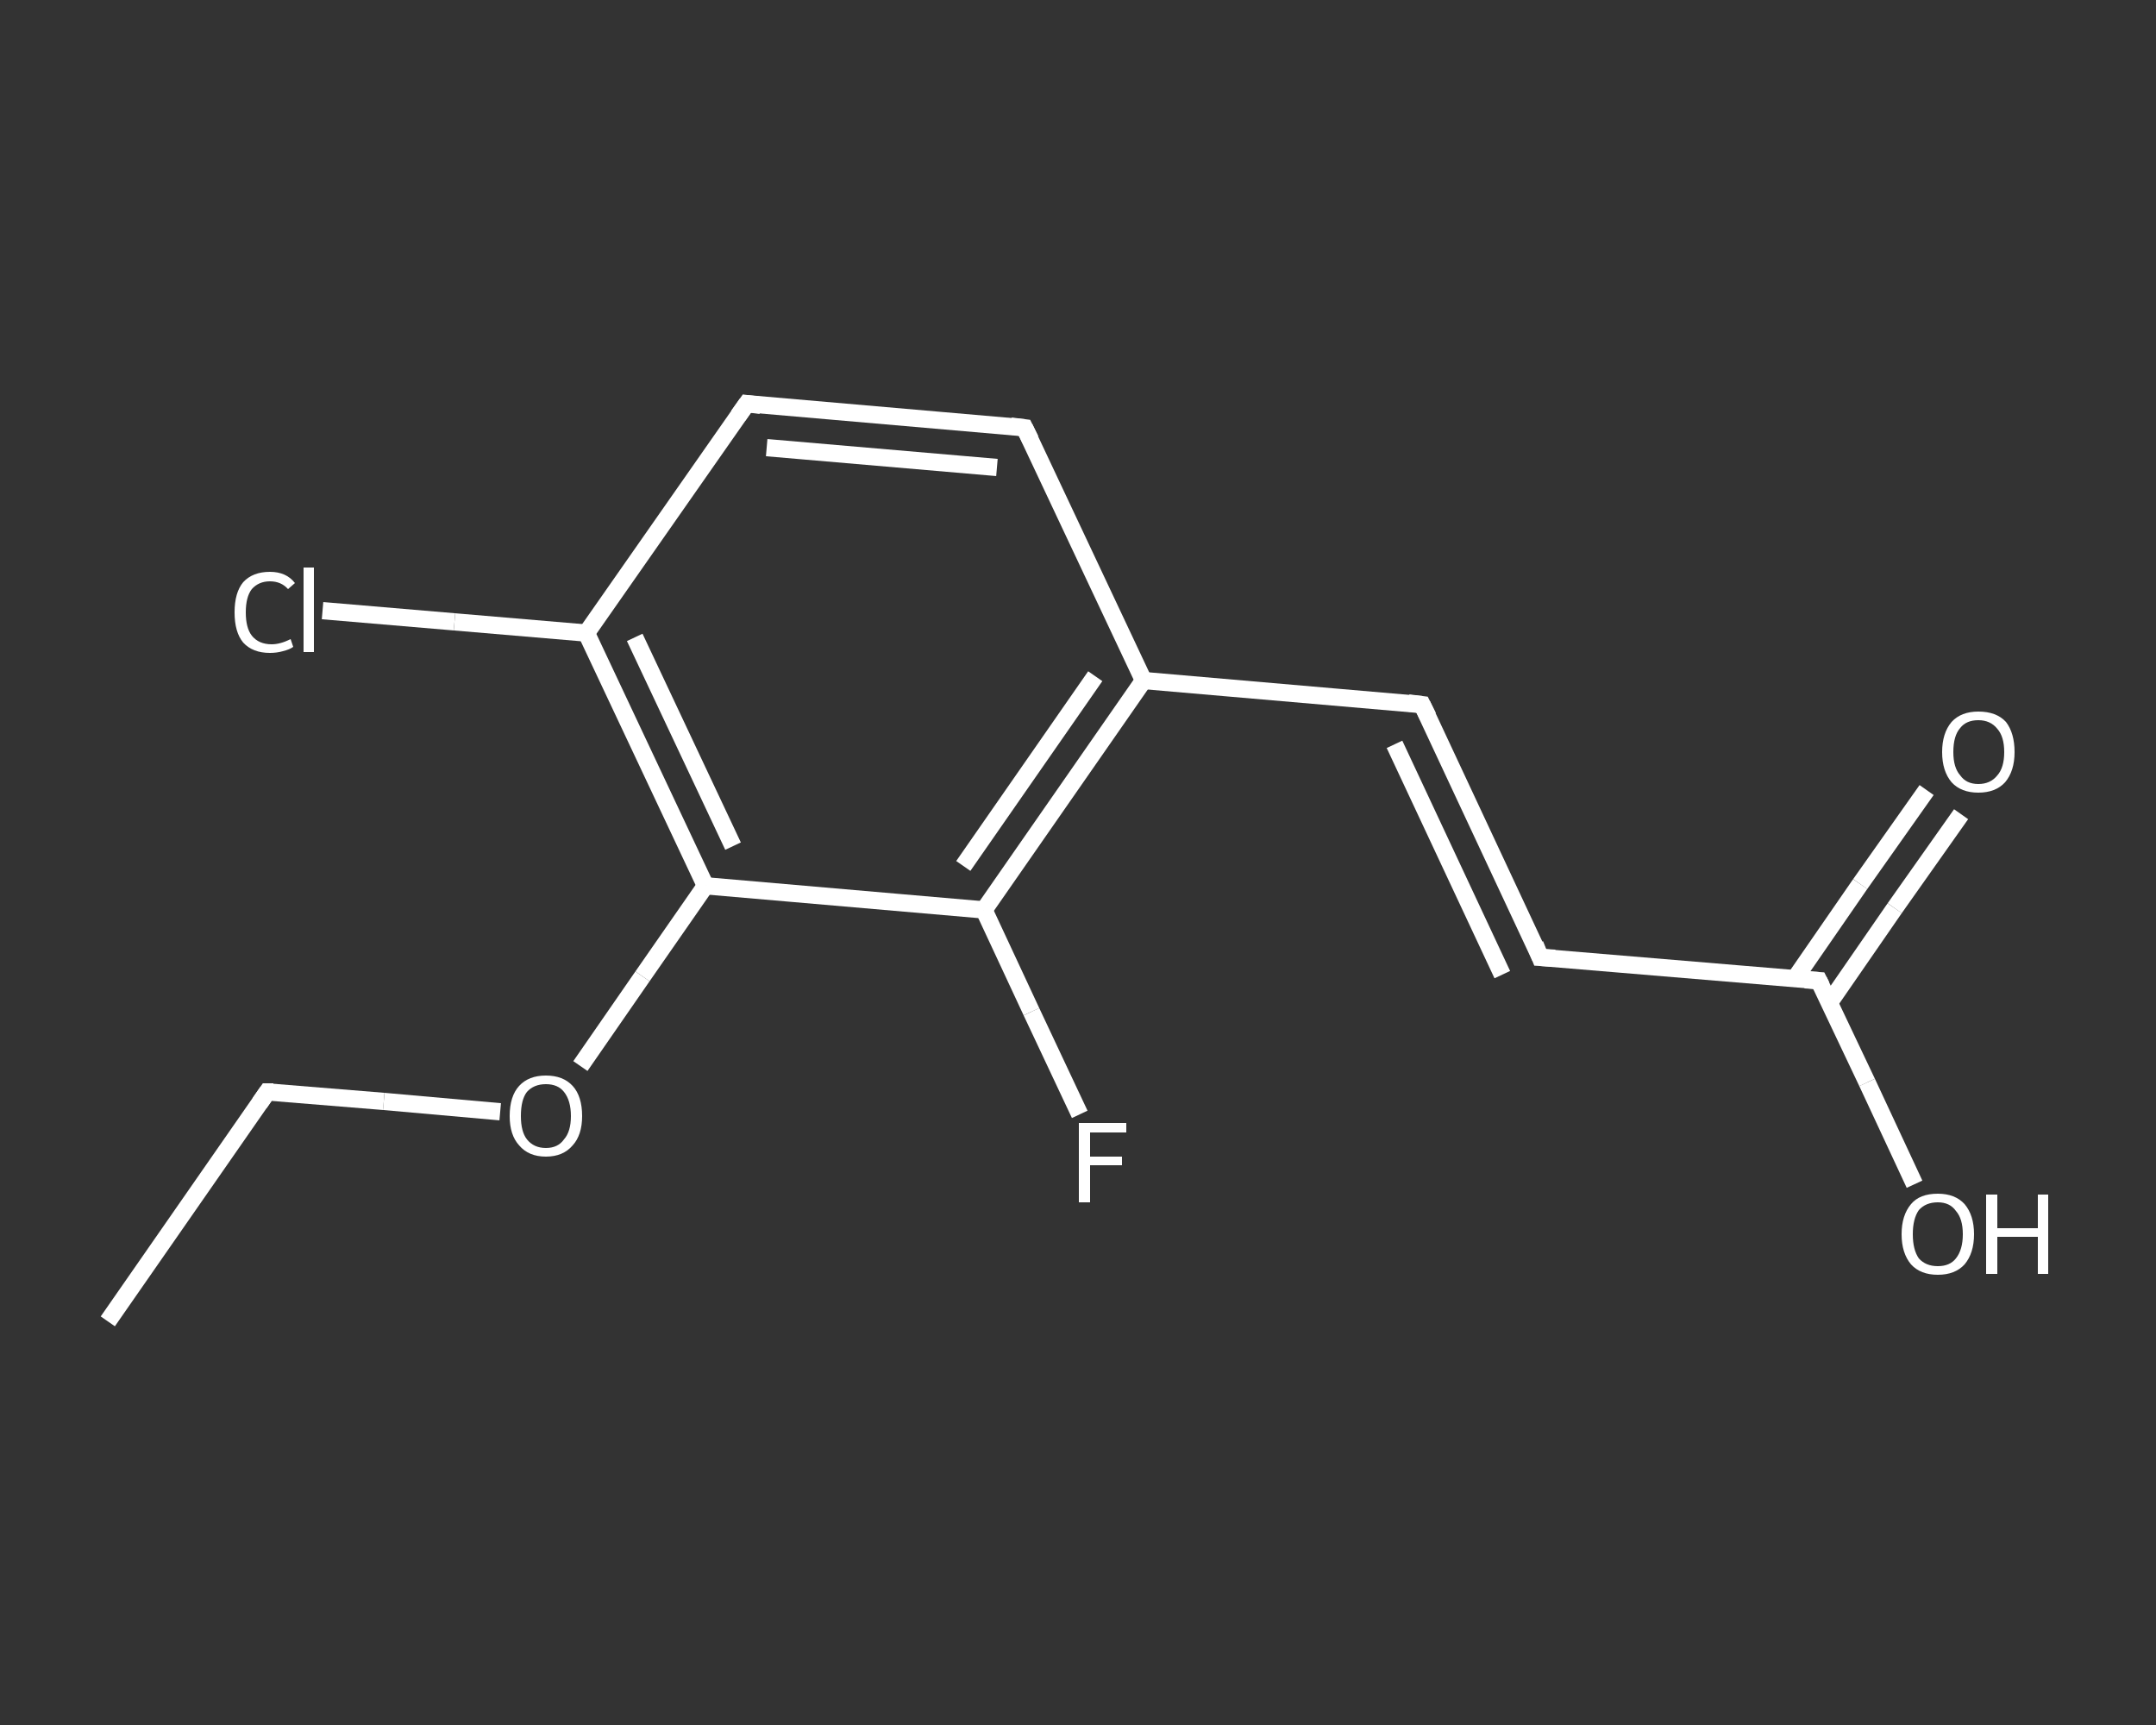 <?xml version='1.0' encoding='iso-8859-1'?>
<svg version='1.1' baseProfile='full'
              xmlns='http://www.w3.org/2000/svg'
                      xmlns:rdkit='http://www.rdkit.org/xml'
                      xmlns:xlink='http://www.w3.org/1999/xlink'
                  xml:space='preserve'
width='250px' height='200px' viewBox='0 0 250 200'>
<rect x="0" y="0" width="250" height="200" fill="#333333" stroke="none"/>
<!-- END OF HEADER -->
<rect style='opacity:1.0;fill:transparent;stroke:none' width='250.0' height='200.0' x='0.0' y='0.0'> </rect>
<path class='bond-0 atom-0 atom-1' d='M 12.5,153.2 L 31.0,126.6' style='fill:none;fill-rule:evenodd;stroke:#FFFFFF;stroke-width:2.0px;stroke-linecap:butt;stroke-linejoin:miter;stroke-opacity:1' />
<path class='bond-1 atom-1 atom-2' d='M 31.0,126.6 L 44.5,127.7' style='fill:none;fill-rule:evenodd;stroke:#FFFFFF;stroke-width:2.0px;stroke-linecap:butt;stroke-linejoin:miter;stroke-opacity:1' />
<path class='bond-1 atom-1 atom-2' d='M 44.5,127.7 L 58.0,128.9' style='fill:none;fill-rule:evenodd;stroke:#FFFFFF;stroke-width:2.0px;stroke-linecap:butt;stroke-linejoin:miter;stroke-opacity:1' />
<path class='bond-2 atom-2 atom-3' d='M 67.3,123.6 L 74.5,113.2' style='fill:none;fill-rule:evenodd;stroke:#FFFFFF;stroke-width:2.0px;stroke-linecap:butt;stroke-linejoin:miter;stroke-opacity:1' />
<path class='bond-2 atom-2 atom-3' d='M 74.5,113.2 L 81.8,102.7' style='fill:none;fill-rule:evenodd;stroke:#FFFFFF;stroke-width:2.0px;stroke-linecap:butt;stroke-linejoin:miter;stroke-opacity:1' />
<path class='bond-3 atom-3 atom-4' d='M 81.8,102.7 L 68.0,73.4' style='fill:none;fill-rule:evenodd;stroke:#FFFFFF;stroke-width:2.0px;stroke-linecap:butt;stroke-linejoin:miter;stroke-opacity:1' />
<path class='bond-3 atom-3 atom-4' d='M 85.0,98.1 L 73.6,73.9' style='fill:none;fill-rule:evenodd;stroke:#FFFFFF;stroke-width:2.0px;stroke-linecap:butt;stroke-linejoin:miter;stroke-opacity:1' />
<path class='bond-4 atom-4 atom-5' d='M 68.0,73.4 L 52.7,72.1' style='fill:none;fill-rule:evenodd;stroke:#FFFFFF;stroke-width:2.0px;stroke-linecap:butt;stroke-linejoin:miter;stroke-opacity:1' />
<path class='bond-4 atom-4 atom-5' d='M 52.7,72.1 L 37.4,70.8' style='fill:none;fill-rule:evenodd;stroke:#FFFFFF;stroke-width:2.0px;stroke-linecap:butt;stroke-linejoin:miter;stroke-opacity:1' />
<path class='bond-5 atom-4 atom-6' d='M 68.0,73.4 L 86.6,46.8' style='fill:none;fill-rule:evenodd;stroke:#FFFFFF;stroke-width:2.0px;stroke-linecap:butt;stroke-linejoin:miter;stroke-opacity:1' />
<path class='bond-6 atom-6 atom-7' d='M 86.6,46.8 L 118.8,49.6' style='fill:none;fill-rule:evenodd;stroke:#FFFFFF;stroke-width:2.0px;stroke-linecap:butt;stroke-linejoin:miter;stroke-opacity:1' />
<path class='bond-6 atom-6 atom-7' d='M 88.9,51.9 L 115.6,54.2' style='fill:none;fill-rule:evenodd;stroke:#FFFFFF;stroke-width:2.0px;stroke-linecap:butt;stroke-linejoin:miter;stroke-opacity:1' />
<path class='bond-7 atom-7 atom-8' d='M 118.8,49.6 L 132.6,78.9' style='fill:none;fill-rule:evenodd;stroke:#FFFFFF;stroke-width:2.0px;stroke-linecap:butt;stroke-linejoin:miter;stroke-opacity:1' />
<path class='bond-8 atom-8 atom-9' d='M 132.6,78.9 L 164.9,81.7' style='fill:none;fill-rule:evenodd;stroke:#FFFFFF;stroke-width:2.0px;stroke-linecap:butt;stroke-linejoin:miter;stroke-opacity:1' />
<path class='bond-9 atom-9 atom-10' d='M 164.9,81.7 L 178.6,111.0' style='fill:none;fill-rule:evenodd;stroke:#FFFFFF;stroke-width:2.0px;stroke-linecap:butt;stroke-linejoin:miter;stroke-opacity:1' />
<path class='bond-9 atom-9 atom-10' d='M 161.7,86.3 L 174.2,113.0' style='fill:none;fill-rule:evenodd;stroke:#FFFFFF;stroke-width:2.0px;stroke-linecap:butt;stroke-linejoin:miter;stroke-opacity:1' />
<path class='bond-10 atom-10 atom-11' d='M 178.6,111.0 L 210.9,113.7' style='fill:none;fill-rule:evenodd;stroke:#FFFFFF;stroke-width:2.0px;stroke-linecap:butt;stroke-linejoin:miter;stroke-opacity:1' />
<path class='bond-11 atom-11 atom-12' d='M 212.1,116.3 L 219.7,105.3' style='fill:none;fill-rule:evenodd;stroke:#FFFFFF;stroke-width:2.0px;stroke-linecap:butt;stroke-linejoin:miter;stroke-opacity:1' />
<path class='bond-11 atom-11 atom-12' d='M 219.7,105.3 L 227.4,94.4' style='fill:none;fill-rule:evenodd;stroke:#FFFFFF;stroke-width:2.0px;stroke-linecap:butt;stroke-linejoin:miter;stroke-opacity:1' />
<path class='bond-11 atom-11 atom-12' d='M 208.1,113.5 L 215.7,102.5' style='fill:none;fill-rule:evenodd;stroke:#FFFFFF;stroke-width:2.0px;stroke-linecap:butt;stroke-linejoin:miter;stroke-opacity:1' />
<path class='bond-11 atom-11 atom-12' d='M 215.7,102.5 L 223.4,91.6' style='fill:none;fill-rule:evenodd;stroke:#FFFFFF;stroke-width:2.0px;stroke-linecap:butt;stroke-linejoin:miter;stroke-opacity:1' />
<path class='bond-12 atom-11 atom-13' d='M 210.9,113.7 L 216.5,125.5' style='fill:none;fill-rule:evenodd;stroke:#FFFFFF;stroke-width:2.0px;stroke-linecap:butt;stroke-linejoin:miter;stroke-opacity:1' />
<path class='bond-12 atom-11 atom-13' d='M 216.5,125.5 L 222.0,137.3' style='fill:none;fill-rule:evenodd;stroke:#FFFFFF;stroke-width:2.0px;stroke-linecap:butt;stroke-linejoin:miter;stroke-opacity:1' />
<path class='bond-13 atom-8 atom-14' d='M 132.6,78.9 L 114.1,105.5' style='fill:none;fill-rule:evenodd;stroke:#FFFFFF;stroke-width:2.0px;stroke-linecap:butt;stroke-linejoin:miter;stroke-opacity:1' />
<path class='bond-13 atom-8 atom-14' d='M 127.0,78.4 L 111.7,100.4' style='fill:none;fill-rule:evenodd;stroke:#FFFFFF;stroke-width:2.0px;stroke-linecap:butt;stroke-linejoin:miter;stroke-opacity:1' />
<path class='bond-14 atom-14 atom-15' d='M 114.1,105.5 L 119.6,117.3' style='fill:none;fill-rule:evenodd;stroke:#FFFFFF;stroke-width:2.0px;stroke-linecap:butt;stroke-linejoin:miter;stroke-opacity:1' />
<path class='bond-14 atom-14 atom-15' d='M 119.6,117.3 L 125.2,129.2' style='fill:none;fill-rule:evenodd;stroke:#FFFFFF;stroke-width:2.0px;stroke-linecap:butt;stroke-linejoin:miter;stroke-opacity:1' />
<path class='bond-15 atom-14 atom-3' d='M 114.1,105.5 L 81.8,102.7' style='fill:none;fill-rule:evenodd;stroke:#FFFFFF;stroke-width:2.0px;stroke-linecap:butt;stroke-linejoin:miter;stroke-opacity:1' />
<path d='M 30.1,127.9 L 31.0,126.6 L 31.7,126.6' style='fill:none;stroke:#FFFFFF;stroke-width:2.0px;stroke-linecap:butt;stroke-linejoin:miter;stroke-opacity:1;' />
<path d='M 85.6,48.2 L 86.6,46.8 L 88.2,47.0' style='fill:none;stroke:#FFFFFF;stroke-width:2.0px;stroke-linecap:butt;stroke-linejoin:miter;stroke-opacity:1;' />
<path d='M 117.2,49.4 L 118.8,49.6 L 119.5,51.0' style='fill:none;stroke:#FFFFFF;stroke-width:2.0px;stroke-linecap:butt;stroke-linejoin:miter;stroke-opacity:1;' />
<path d='M 163.3,81.5 L 164.9,81.7 L 165.6,83.1' style='fill:none;stroke:#FFFFFF;stroke-width:2.0px;stroke-linecap:butt;stroke-linejoin:miter;stroke-opacity:1;' />
<path d='M 178.0,109.5 L 178.6,111.0 L 180.3,111.1' style='fill:none;stroke:#FFFFFF;stroke-width:2.0px;stroke-linecap:butt;stroke-linejoin:miter;stroke-opacity:1;' />
<path d='M 209.3,113.6 L 210.9,113.7 L 211.2,114.3' style='fill:none;stroke:#FFFFFF;stroke-width:2.0px;stroke-linecap:butt;stroke-linejoin:miter;stroke-opacity:1;' />
<path class='atom-2' d='M 59.1 129.4
Q 59.1 127.1, 60.2 125.9
Q 61.3 124.7, 63.3 124.7
Q 65.3 124.7, 66.4 125.9
Q 67.5 127.1, 67.5 129.4
Q 67.5 131.6, 66.4 132.8
Q 65.3 134.1, 63.3 134.1
Q 61.3 134.1, 60.2 132.8
Q 59.1 131.6, 59.1 129.4
M 63.3 133.1
Q 64.7 133.1, 65.4 132.1
Q 66.2 131.2, 66.2 129.4
Q 66.2 127.6, 65.4 126.6
Q 64.7 125.7, 63.3 125.7
Q 61.9 125.7, 61.1 126.6
Q 60.4 127.5, 60.4 129.4
Q 60.4 131.2, 61.1 132.1
Q 61.9 133.1, 63.3 133.1
' fill='#FFFFFF'/>
<path class='atom-5' d='M 27.2 71.0
Q 27.2 68.7, 28.2 67.5
Q 29.3 66.3, 31.3 66.3
Q 33.2 66.3, 34.2 67.6
L 33.4 68.3
Q 32.6 67.4, 31.3 67.4
Q 30.0 67.4, 29.2 68.3
Q 28.5 69.2, 28.5 71.0
Q 28.5 72.8, 29.2 73.7
Q 30.0 74.7, 31.5 74.7
Q 32.5 74.7, 33.7 74.1
L 34.0 75.0
Q 33.6 75.3, 32.8 75.5
Q 32.1 75.7, 31.3 75.7
Q 29.3 75.7, 28.2 74.5
Q 27.2 73.3, 27.2 71.0
' fill='#FFFFFF'/>
<path class='atom-5' d='M 35.2 65.8
L 36.4 65.8
L 36.4 75.6
L 35.2 75.6
L 35.2 65.8
' fill='#FFFFFF'/>
<path class='atom-12' d='M 225.2 87.2
Q 225.2 85.0, 226.3 83.7
Q 227.4 82.5, 229.4 82.5
Q 231.5 82.5, 232.6 83.7
Q 233.6 85.0, 233.6 87.2
Q 233.6 89.4, 232.5 90.7
Q 231.4 91.9, 229.4 91.9
Q 227.4 91.9, 226.3 90.7
Q 225.2 89.4, 225.2 87.2
M 229.4 90.9
Q 230.8 90.9, 231.6 89.9
Q 232.4 89.0, 232.4 87.2
Q 232.4 85.4, 231.6 84.5
Q 230.8 83.5, 229.4 83.5
Q 228.0 83.5, 227.3 84.4
Q 226.5 85.3, 226.5 87.2
Q 226.5 89.0, 227.3 89.9
Q 228.0 90.9, 229.4 90.9
' fill='#FFFFFF'/>
<path class='atom-13' d='M 220.5 143.1
Q 220.5 140.9, 221.6 139.6
Q 222.6 138.4, 224.7 138.4
Q 226.7 138.4, 227.8 139.6
Q 228.9 140.9, 228.9 143.1
Q 228.9 145.3, 227.8 146.6
Q 226.7 147.8, 224.7 147.8
Q 222.7 147.8, 221.6 146.6
Q 220.5 145.3, 220.5 143.1
M 224.7 146.8
Q 226.1 146.8, 226.8 145.9
Q 227.6 144.9, 227.6 143.1
Q 227.6 141.3, 226.8 140.4
Q 226.1 139.4, 224.7 139.4
Q 223.3 139.4, 222.5 140.3
Q 221.8 141.3, 221.8 143.1
Q 221.8 144.9, 222.5 145.9
Q 223.3 146.8, 224.7 146.8
' fill='#FFFFFF'/>
<path class='atom-13' d='M 230.3 138.5
L 231.6 138.5
L 231.6 142.4
L 236.3 142.4
L 236.3 138.5
L 237.5 138.5
L 237.5 147.7
L 236.3 147.7
L 236.3 143.4
L 231.6 143.4
L 231.6 147.7
L 230.3 147.7
L 230.3 138.5
' fill='#FFFFFF'/>
<path class='atom-15' d='M 125.1 130.2
L 130.6 130.2
L 130.6 131.3
L 126.4 131.3
L 126.4 134.1
L 130.1 134.1
L 130.1 135.1
L 126.4 135.1
L 126.4 139.4
L 125.1 139.4
L 125.1 130.2
' fill='#FFFFFF'/>
</svg>
